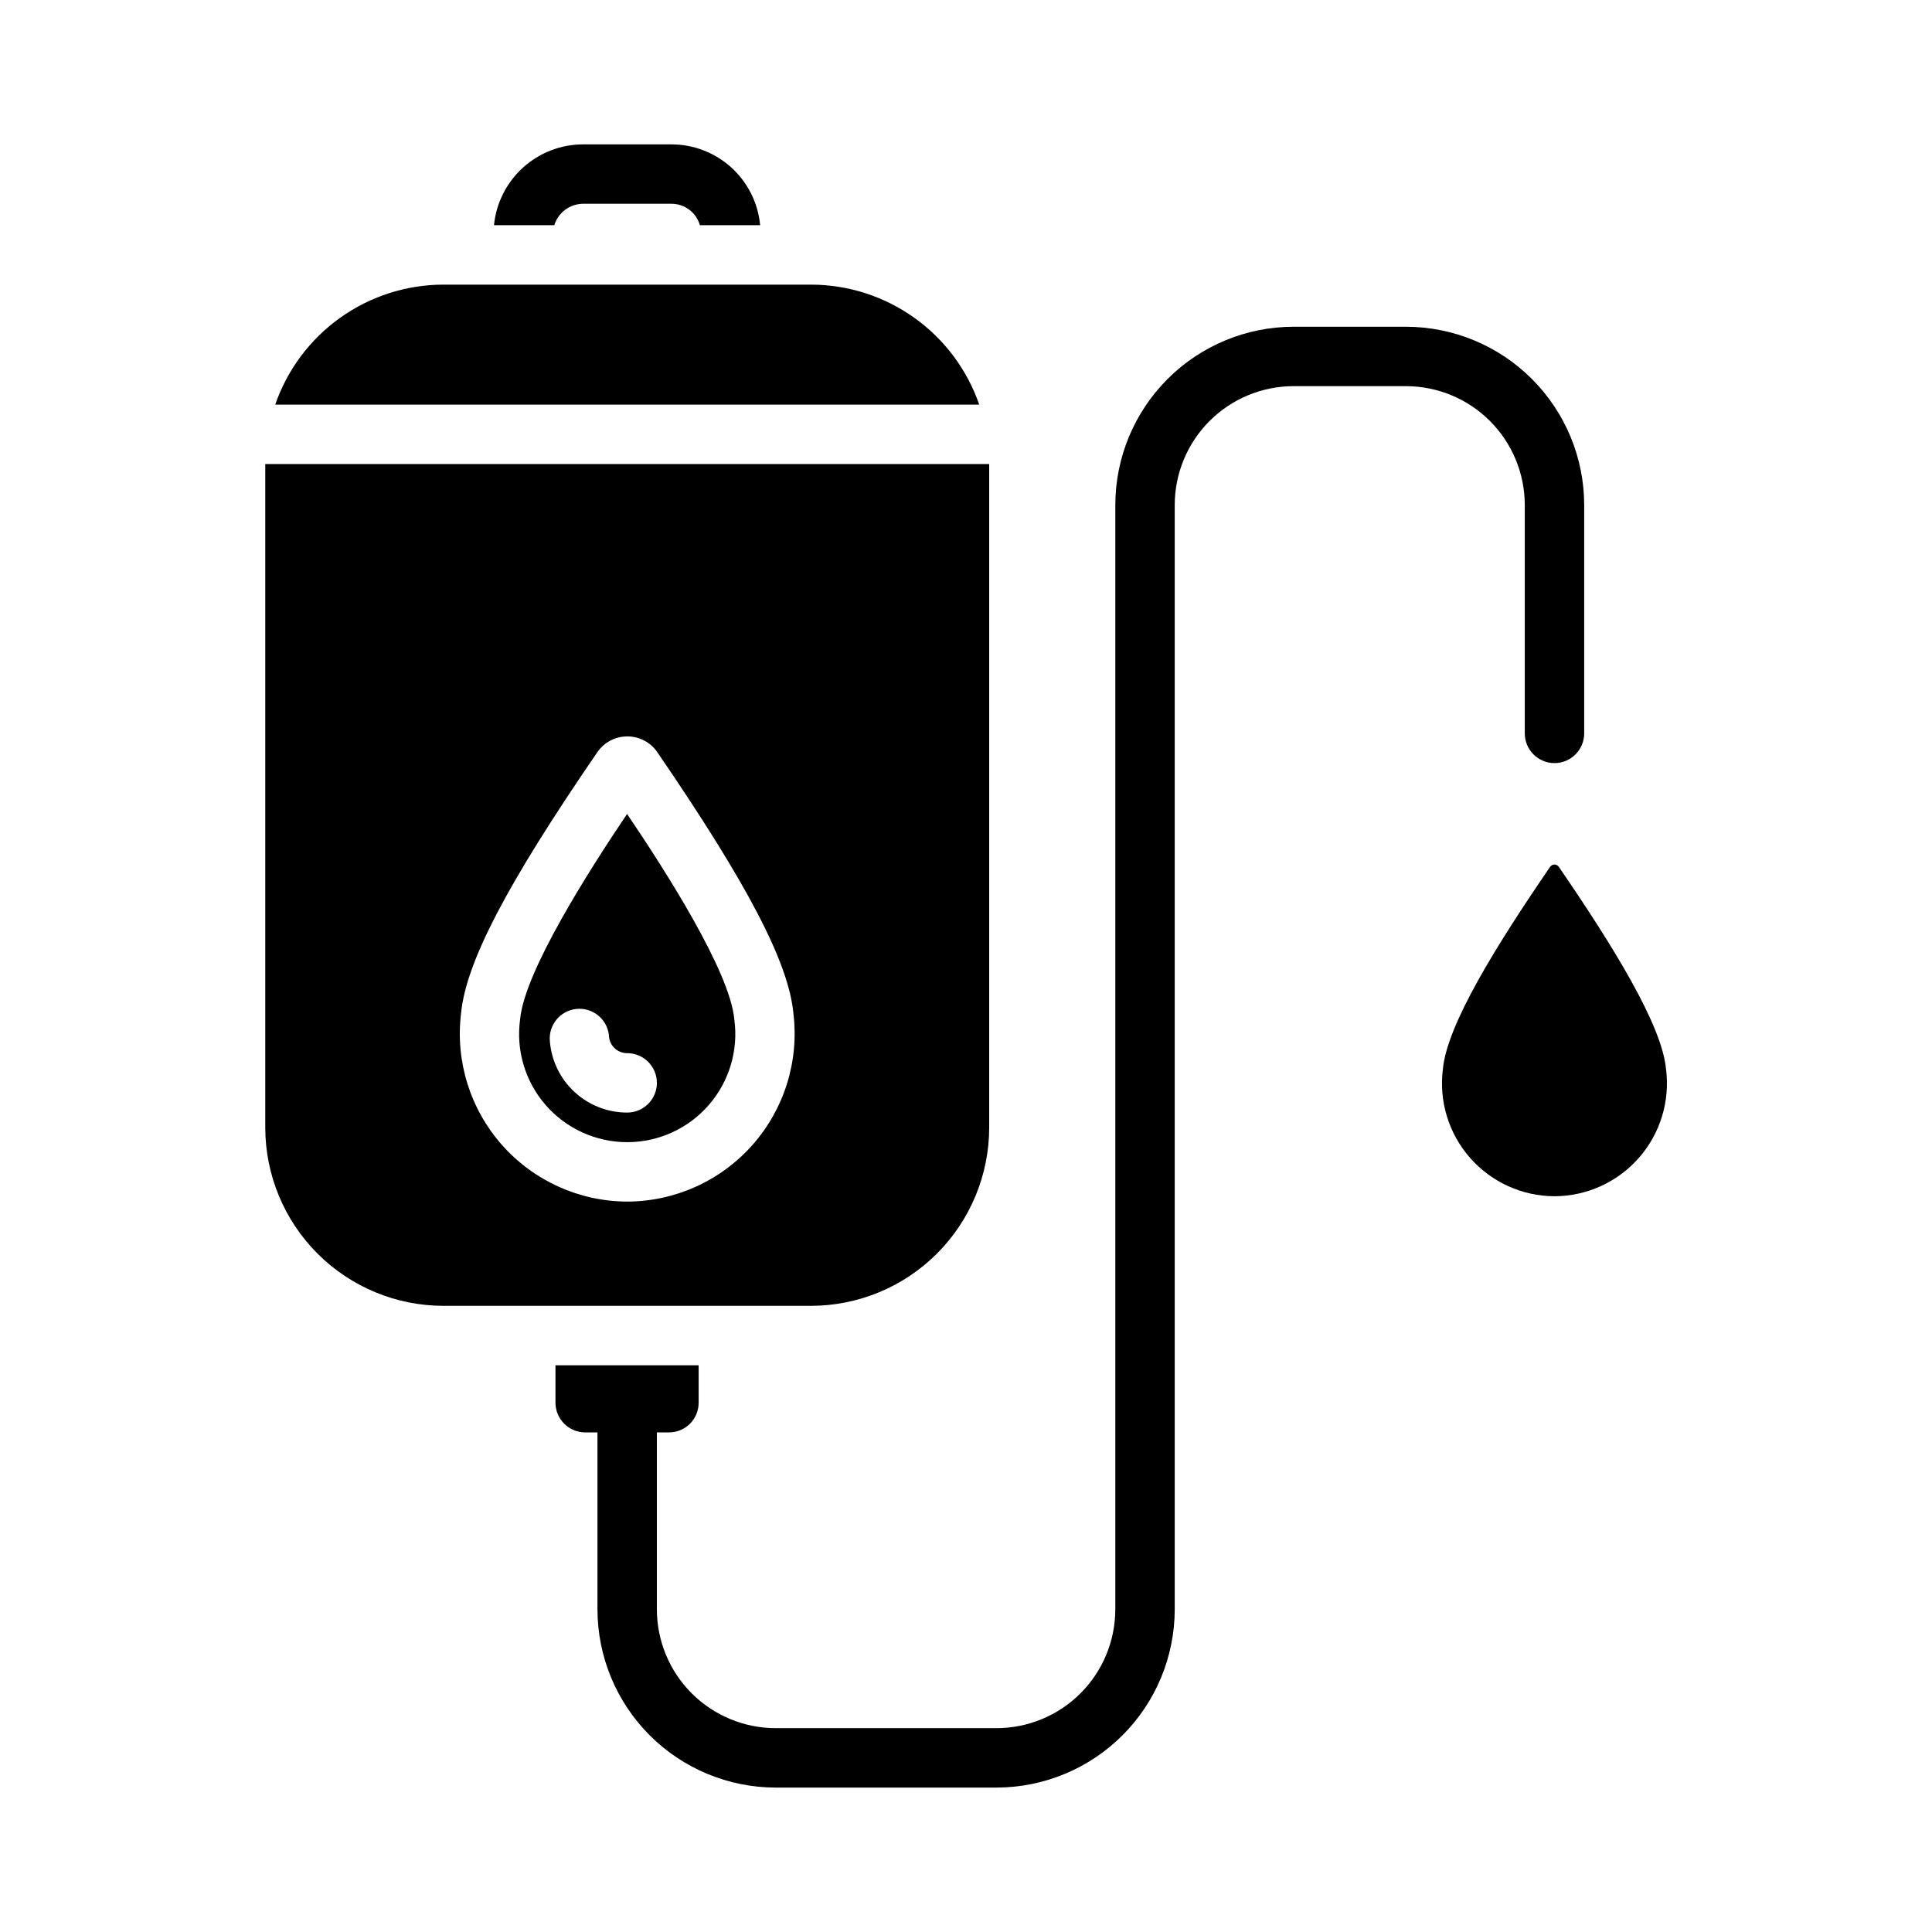 <?xml version="1.0" encoding="UTF-8"?>
<!-- Uploaded to: ICON Repo, www.svgrepo.com, Generator: ICON Repo Mixer Tools -->
<svg fill="#000000" width="800px" height="800px" version="1.1" viewBox="144 144 512 512" xmlns="http://www.w3.org/2000/svg">
 <g>
  <path d="m214.3 266.97v175.86c0.012 12.523 4.988 24.531 13.844 33.387 8.855 8.855 20.867 13.836 33.391 13.844h97.375c12.523-0.008 24.531-4.988 33.387-13.844 8.855-8.855 13.836-20.863 13.848-33.387v-175.86zm95.883 195.46c-12.703-0.047-24.777-5.519-33.188-15.039-8.406-9.523-12.344-22.184-10.816-34.793 1.258-13.461 12.043-34.164 36.133-69.273 1.785-2.598 4.734-4.156 7.891-4.172 3.152-0.016 6.117 1.512 7.93 4.094 24.09 35.188 34.875 55.891 36.133 69.352 1.523 12.625-2.426 25.297-10.848 34.816-8.426 9.523-20.52 14.988-33.234 15.016z"/>
  <path d="m516.59 230.59h-29.789c-12.52 0.012-24.527 4.992-33.383 13.848s-13.836 20.863-13.848 33.383v292.67c-0.008 8.352-3.328 16.355-9.23 22.258-5.906 5.902-13.91 9.223-22.258 9.23h-58.516c-8.352-0.008-16.355-3.328-22.258-9.23s-9.223-13.906-9.23-22.258v-46.891h3.195c2.09 0.008 4.098-0.82 5.574-2.297 1.48-1.477 2.305-3.484 2.297-5.574v-9.918h-37.941v9.918c0.012 4.344 3.531 7.859 7.871 7.871h3.258v46.891c0.016 12.523 4.996 24.531 13.848 33.383 8.855 8.855 20.863 13.836 33.387 13.852h58.516c12.523-0.016 24.527-4.996 33.383-13.852 8.855-8.852 13.836-20.859 13.848-33.383v-292.67c0.012-8.348 3.328-16.352 9.234-22.254 5.902-5.906 13.906-9.223 22.254-9.234h29.789c8.352 0.012 16.355 3.328 22.258 9.234 5.902 5.902 9.223 13.906 9.23 22.254v60.531c0 4.348 3.527 7.875 7.875 7.875 4.348 0 7.871-3.527 7.871-7.875v-60.531c-0.016-12.52-4.996-24.527-13.852-33.383-8.852-8.855-20.859-13.836-33.383-13.848z"/>
  <path d="m555.95 461.02c8.574-0.031 16.723-3.738 22.375-10.184 5.656-6.445 8.277-15.004 7.191-23.512-1.082-11.699-14.008-32.574-28.414-53.605v0.004c-0.262-0.383-0.691-0.609-1.152-0.609s-0.895 0.227-1.156 0.609c-14.406 21.031-27.336 41.906-28.414 53.605v-0.004c-1.082 8.508 1.535 17.066 7.191 23.512 5.656 6.445 13.805 10.152 22.379 10.184z"/>
  <path d="m321.91 182.26h-23.379c-5.891 0.004-11.57 2.199-15.934 6.156-4.363 3.957-7.102 9.395-7.684 15.258h15.98c1.035-3.356 4.129-5.652 7.637-5.668h23.379c3.508-0.027 6.602 2.293 7.559 5.668h15.98c-0.551-5.863-3.269-11.305-7.621-15.266-4.356-3.961-10.031-6.152-15.918-6.148z"/>
  <path d="m281.84 414.1c-1.141 8.207 1.328 16.508 6.769 22.754 5.441 6.25 13.324 9.836 21.609 9.836s16.164-3.586 21.605-9.836c5.441-6.246 7.91-14.547 6.773-22.754-1.18-12.676-18.184-39.281-28.418-54.395-10.156 15.113-27.16 41.723-28.34 54.395zm28.367 24.742c-5.16 0.004-10.133-1.934-13.93-5.434-3.797-3.496-6.137-8.293-6.555-13.438-0.418-4.301 2.707-8.133 7-8.586 4.297-0.457 8.156 2.633 8.648 6.926 0.004 1.277 0.516 2.5 1.422 3.398 0.91 0.898 2.137 1.398 3.414 1.391 4.348 0 7.875 3.523 7.875 7.871s-3.527 7.871-7.875 7.871z"/>
  <path d="m358.91 219.43h-97.375c-9.82 0.008-19.391 3.078-27.383 8.777-7.992 5.699-14.012 13.75-17.215 23.027h186.57c-3.207-9.277-9.223-17.328-17.215-23.027-7.996-5.699-17.566-8.77-27.383-8.777z"/>
 </g>
</svg>